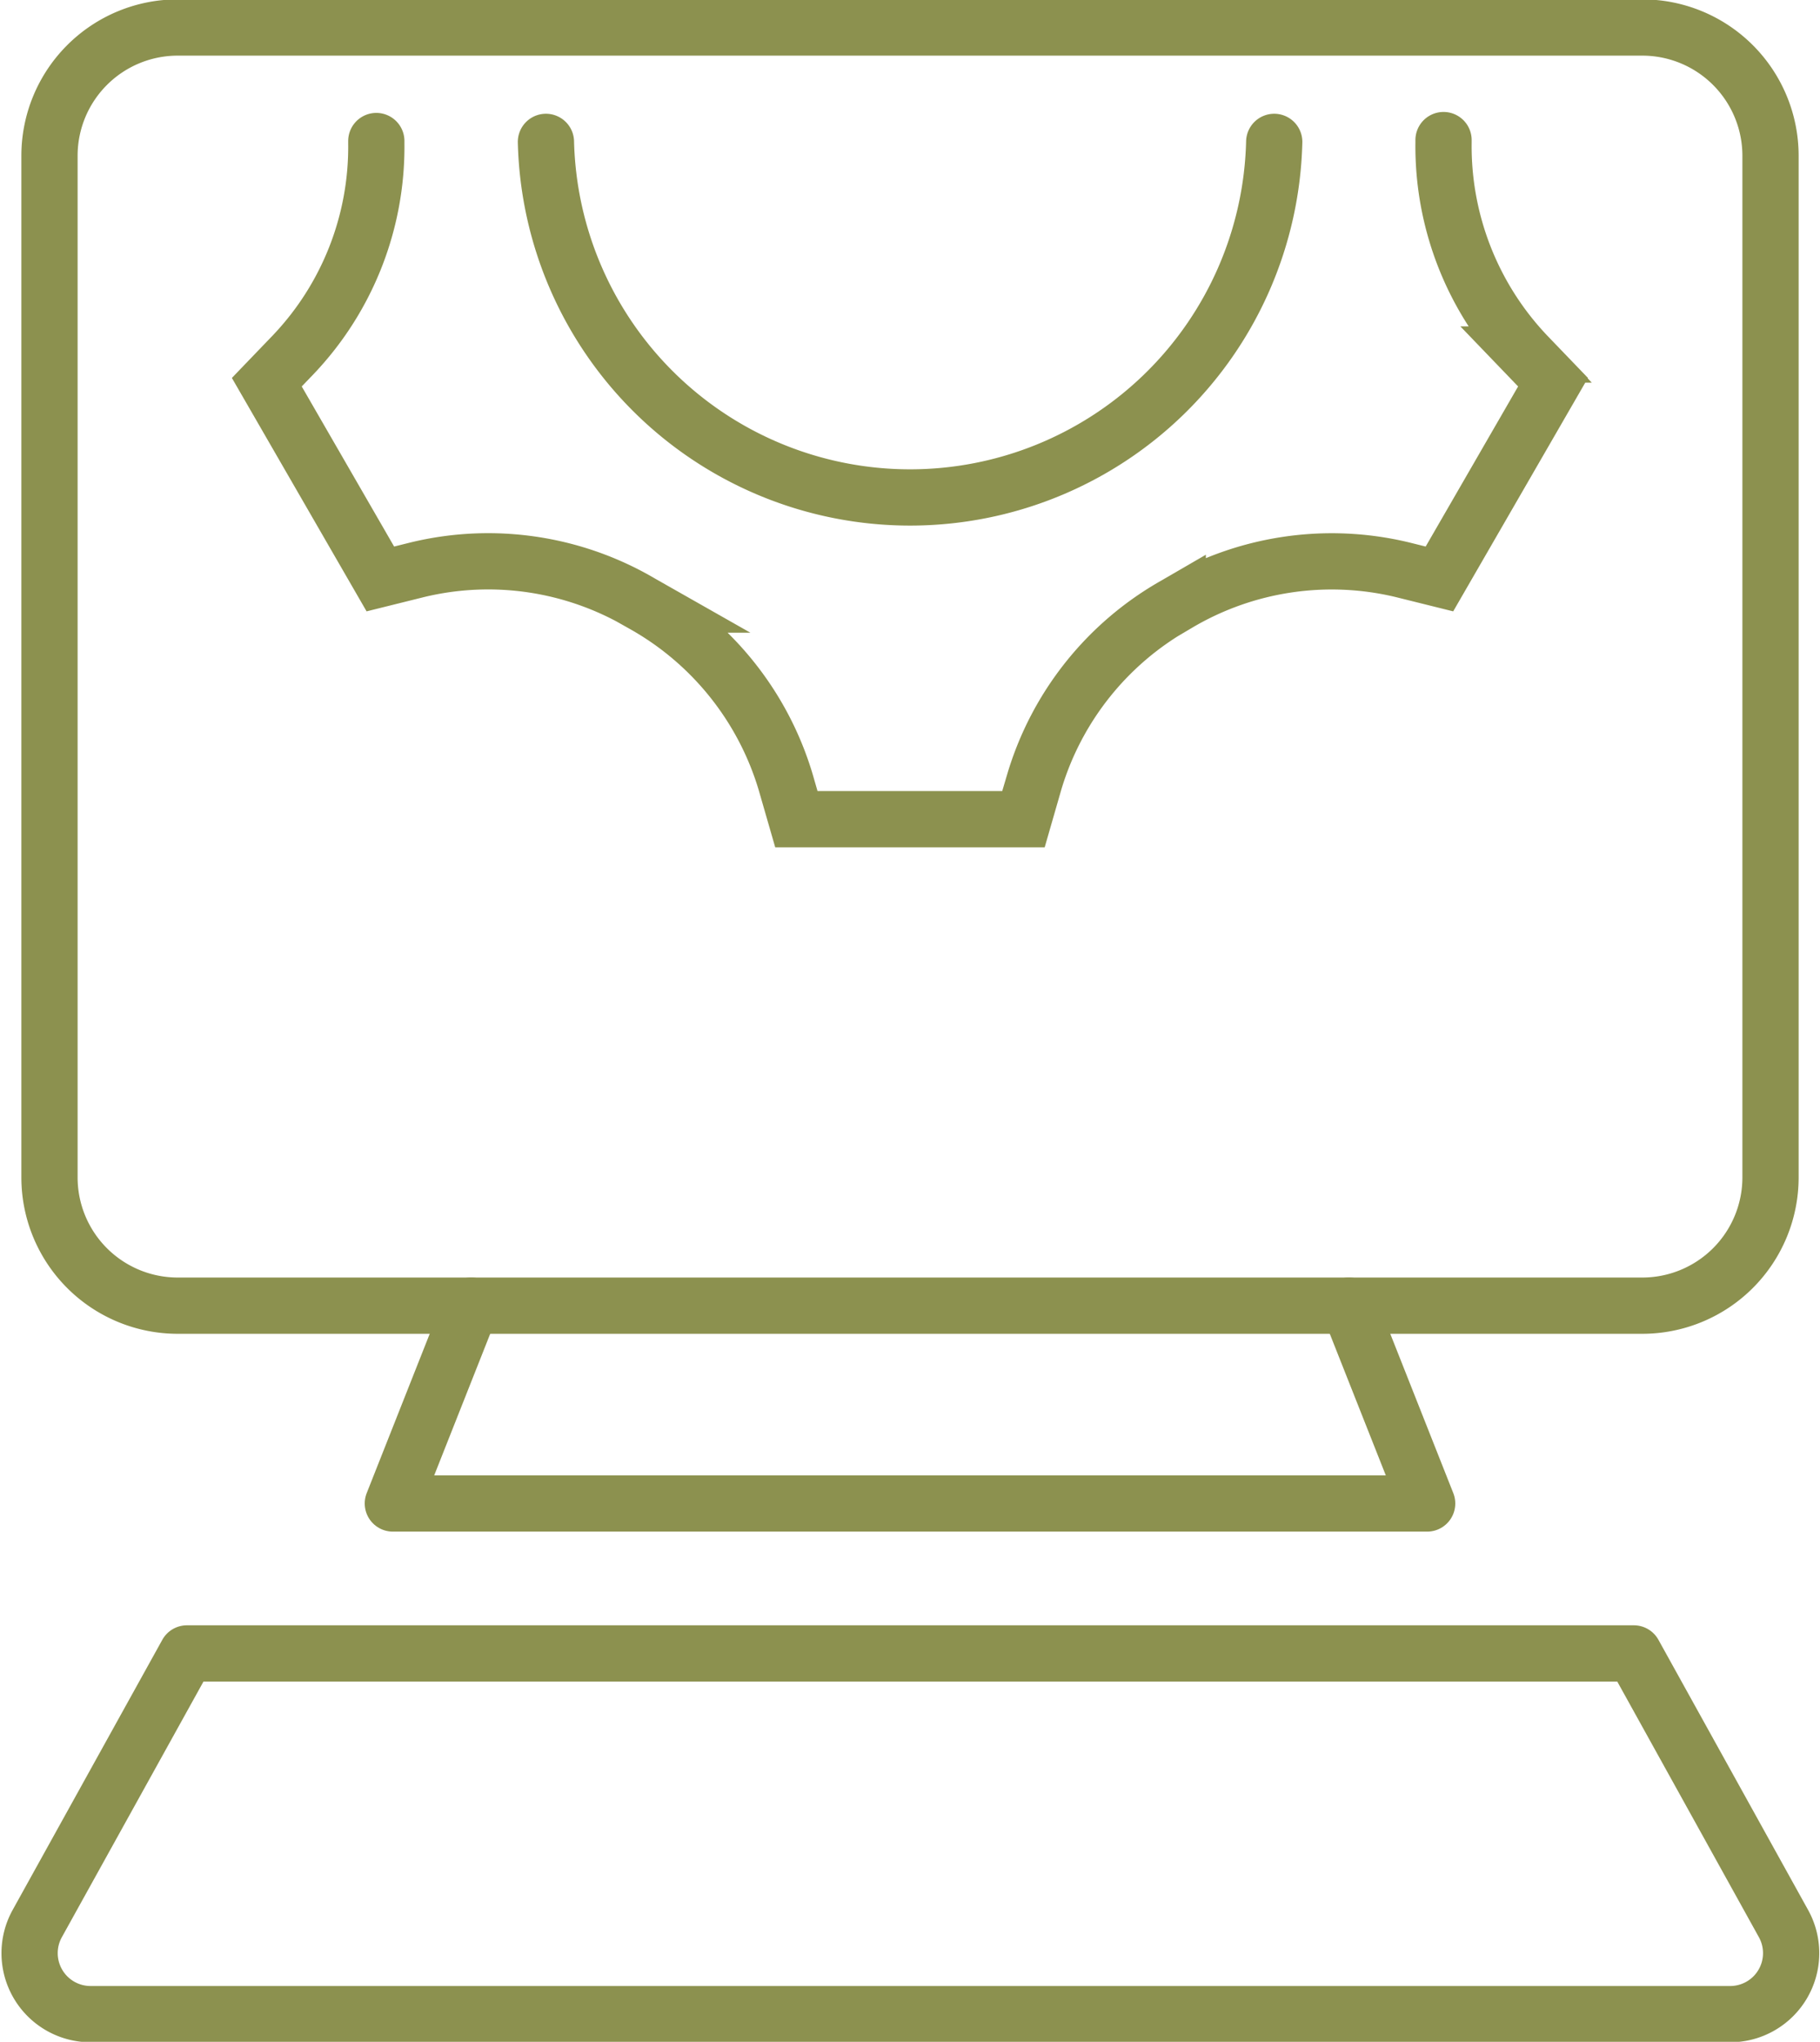 <svg preserveAspectRatio="xMidYMid slice" xmlns="http://www.w3.org/2000/svg" width="214px" height="240px" viewBox="0 0 34.237 38.42">
  <g id="Gruppe_12073" data-name="Gruppe 12073" transform="translate(-1993.365 -1223.771)">
    <g id="Gruppe_12071" data-name="Gruppe 12071">
      <path id="Pfad_11527" data-name="Pfad 11527" d="M2017.335,1226.451a6.852,6.852,0,0,1-13.7,0" fill="none" stroke="#8c914f" stroke-linecap="round" stroke-miterlimit="10" stroke-width="1.058"/>
      <path id="Pfad_11528" data-name="Pfad 11528" d="M2000.444,1226.435v.05a5.668,5.668,0,0,1-1.56,3.965l-.5.52,2.136,3.7.7-.174a5.671,5.671,0,0,1,4.213.631l.044.025a5.7,5.7,0,0,1,2.669,3.343l.2.693h4.273l.2-.694a5.683,5.683,0,0,1,2.663-3.339l.019-.011.019-.011a5.686,5.686,0,0,1,4.223-.637l.7.174,2.137-3.7-.5-.52a5.7,5.7,0,0,1-1.56-3.983v-.05" fill="none" stroke="#8c914f" stroke-linecap="round" stroke-miterlimit="10" stroke-width="1.058"/>
    </g>
    <g id="Gruppe_12072" data-name="Gruppe 12072">
      <path id="Pfad_11529" data-name="Pfad 11529" d="M2021.995,1224.3h-25.287a2.412,2.412,0,0,0-2.412,2.412v19.212a2.412,2.412,0,0,0,2.412,2.412h27.551a2.412,2.412,0,0,0,2.412-2.412v-19.212a2.412,2.412,0,0,0-2.412-2.412Z" fill="none" stroke="#8c914f" stroke-linecap="round" stroke-linejoin="round" stroke-width="1.058"/>
      <path id="Pfad_11530" data-name="Pfad 11530" d="M2002.227,1248.336l-1.472,3.72h19.457l-1.472-3.72" fill="none" stroke="#8c914f" stroke-linecap="round" stroke-linejoin="round" stroke-width="1.058"/>
      <path id="Pfad_11531" data-name="Pfad 11531" d="M2024.1,1254.876l2.817,5.083a1.147,1.147,0,0,1-1,1.7h-30.853a1.147,1.147,0,0,1-1-1.7l2.817-5.083Z" fill="none" stroke="#8c914f" stroke-linecap="round" stroke-linejoin="round" stroke-width="1.058"/>
    </g>
  </g>
</svg>
